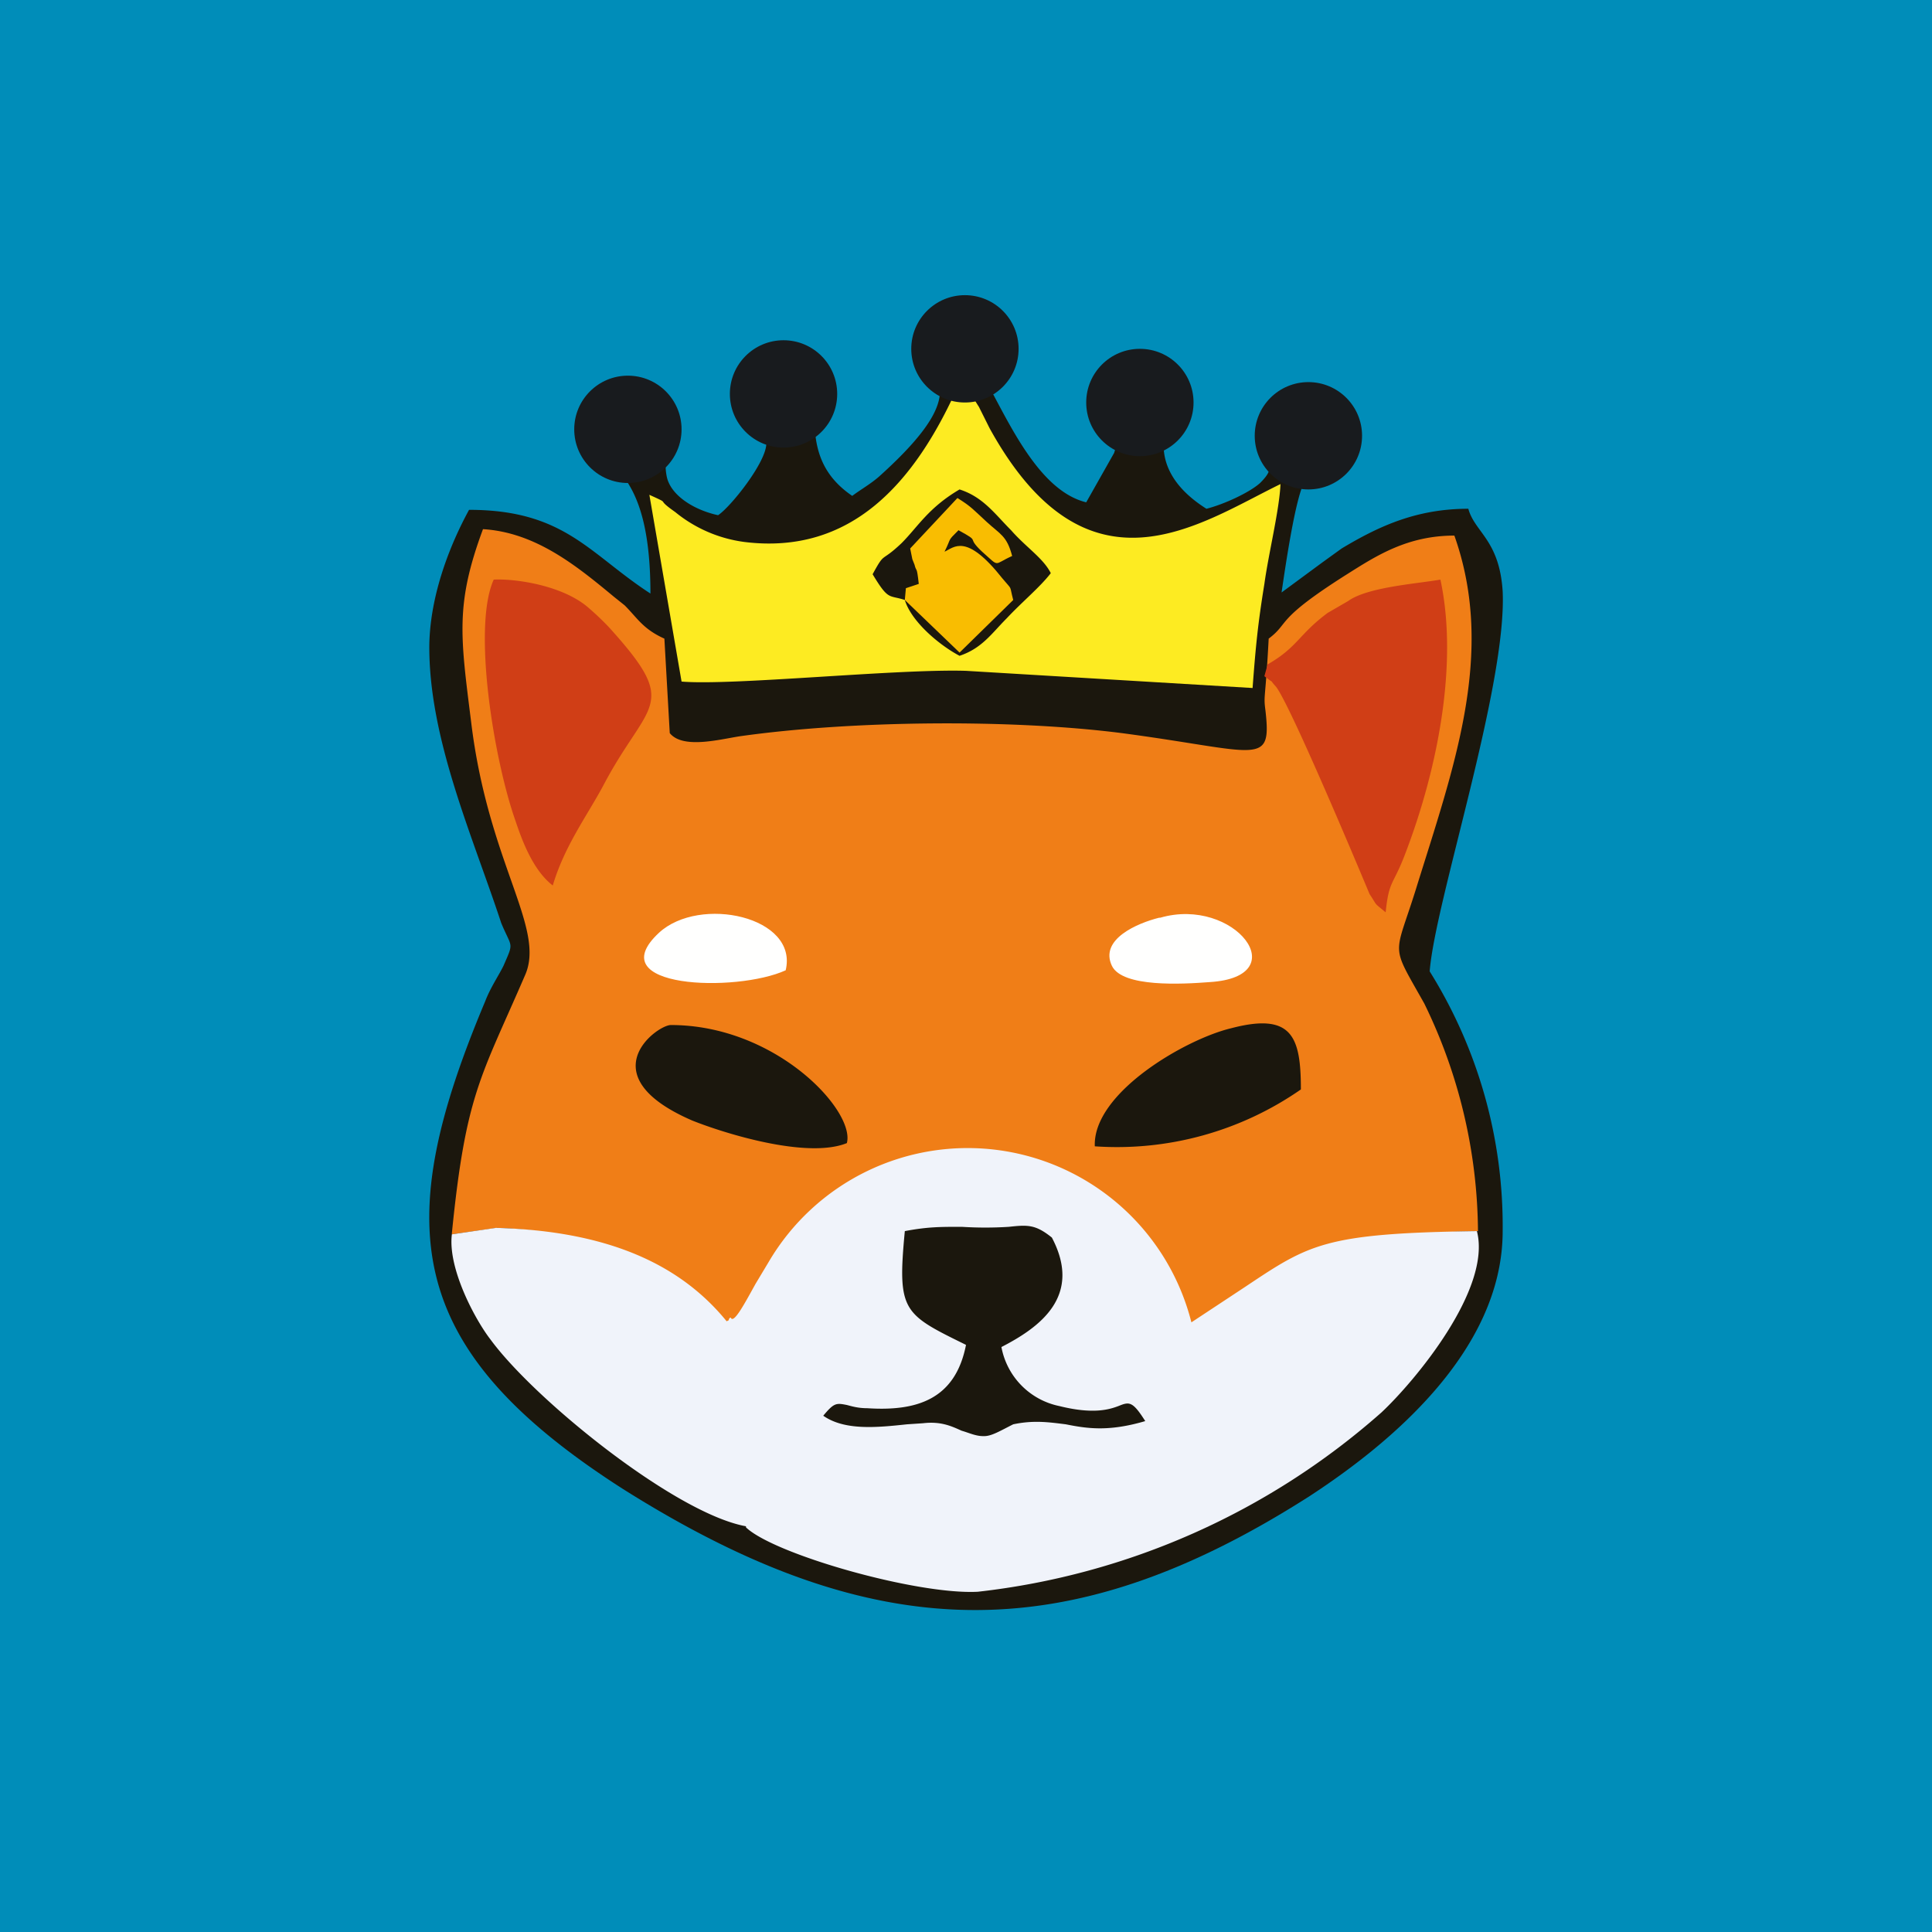 <!-- by TradingView --><svg width="18" height="18" viewBox="0 0 18 18" xmlns="http://www.w3.org/2000/svg"><path fill="#008DB9" d="M0 0h18v18H0z"/><path d="M6.06 5.53c-.57-.37-.8-.78-1.69-.78-.18.33-.36.79-.37 1.25-.01.87.4 1.78.67 2.6.1.24.12.17.02.4-.05.1-.12.2-.17.33-.87 2.07-.78 3.22 1.28 4.54 2.33 1.47 4.13 1.52 6.4.07.72-.47 1.8-1.34 1.8-2.47a4.48 4.48 0 0 0-.68-2.42c.05-.65.72-2.66.68-3.54-.03-.48-.26-.55-.32-.77-.48 0-.83.16-1.18.37l-.18.13-.38.28c.03-.2.13-.91.22-1.04.09-.12.33-.17.16-.41-.12-.18-.34-.1-.52-.05 0 .32.1.32-.06.48-.1.09-.34.2-.5.24-.65-.41-.31-.9-.31-.9-.3-.2-.13-.22-.56-.12-.12.49.1.22.01.5l-.26.46c-.45-.11-.73-.77-.94-1.14.24-.08.22-.1.12-.48L9 3h-.08c-.09 0-.17.05-.22.15-.16.38.48.4-.51 1.29-.08.07-.17.12-.25.18-.44-.3-.32-.7-.38-.96-.3 0-.52-.03-.48.28l.02.09c.04.14.04-.03.04.1 0 .18-.34.6-.45.67-.23-.05-.45-.19-.48-.37-.06-.33.23-.34-.34-.47l-.25.24c.1.2.44.28.44 1.33Z" fill="#1B170D"/><path d="M11.47 9.58c.57-.15.65.08.65.57a3 3 0 0 1-1.92.53c-.02-.5.85-1 1.27-1.1Zm-3.58 1.07c-.37.15-1.14-.09-1.44-.21-.97-.42-.33-.89-.2-.89.98 0 1.72.8 1.64 1.1Zm-3.68.85.42-.06c1.02.03 1.72.46 2.17 1l.03-.03c.04.07.56-.33.67-.5 1.27-1.87 2.98-.93 3.33.66 1.09-.68 1.2-1.07 2.94-1.1a4.9 4.9 0 0 0-.5-2.12c-.32-.57-.28-.42-.08-1.06.35-1.13.75-2.2.36-3.3-.44 0-.73.19-1 .36-.68.43-.53.45-.73.6-.03.58-.05.52-.03.67.06.53-.06.38-1.34.21-1.02-.13-2.5-.12-3.56.03-.19.03-.53.12-.65-.03l-.05-.88c-.2-.09-.25-.19-.37-.31l-.1-.08c-.35-.29-.73-.6-1.22-.63-.26.7-.21 1-.11 1.8.16 1.32.7 1.92.5 2.36-.41.95-.55 1.1-.68 2.4Z" fill="#F07E17"/><path d="M8.43 5.59c-.15-.05-.15.01-.3-.24.12-.22.07-.1.27-.29.15-.15.25-.33.54-.5.22.07.33.23.48.38.14.16.3.26.37.4-.1.13-.27.27-.41.42-.14.14-.23.28-.44.35-.19-.1-.45-.32-.51-.52Zm-1.49-.54a1.28 1.28 0 0 1-.65-.28c-.2-.14-.02-.06-.24-.16l.3 1.74c.47.04 2.01-.12 2.65-.1l2.67.16c.03-.4.05-.6.11-.97.04-.29.14-.69.15-.93-.76.37-1.8 1.13-2.71-.52l-.1-.2c-.17-.26.03-.11-.2-.18-.4.89-.99 1.56-1.98 1.44Z" fill="#FDEB22"/><path d="m11.81 6.19-.03.11c.13.1.02 0 .11.1.15.2.87 1.93.87 1.93.08.12.03.07.15.17.03-.3.07-.25.18-.54.3-.78.5-1.77.33-2.56-.23.04-.68.07-.86.2l-.19.11c-.27.2-.28.32-.56.48ZM4.6 5.4c-.2.44 0 1.67.2 2.24.07.21.17.47.35.61.11-.37.32-.65.47-.93.42-.8.73-.73.05-1.48a2.6 2.6 0 0 0-.19-.18c-.23-.2-.66-.27-.88-.26Z" fill="#D03E16"/><path d="M9.17 13.38c.07 0 .15-.05.27-.11.19-.04.33-.02.49 0 .2.04.4.07.74-.03-.12-.19-.15-.18-.25-.14-.08.03-.23.08-.55 0a.69.69 0 0 1-.54-.55c.35-.18.76-.47.47-1.02-.15-.12-.22-.12-.4-.1a3.45 3.45 0 0 1-.44 0c-.2 0-.32 0-.53.04-.07.74-.02.77.55 1.05l.02.01c-.1.51-.46.62-.92.59-.09 0-.15-.02-.19-.03-.1-.02-.12-.02-.22.1.2.14.5.11.78.08l.15-.01c.17-.02.27.03.36.07.07.02.13.05.2.05Zm-4.55-1.94h.01c1.02.03 1.7.33 2.14.87l.02-.01c0-.02.02-.03.02-.02.03.05.13-.14.23-.32l.12-.2a2.15 2.15 0 0 1 3.94.56l.5-.33c.6-.4.74-.5 2.16-.52.14.54-.58 1.4-.89 1.69a6.82 6.82 0 0 1-3.76 1.67c-.57.03-1.9-.35-2.16-.6v-.01c-.66-.12-1.97-1.18-2.38-1.74-.14-.18-.4-.66-.36-.98l.41-.06Z" fill="#F0F3FA"/><path d="m8.44 5.48-.01.11.51.49.5-.49c-.04-.15 0-.08-.1-.2-.34-.43-.45-.29-.54-.25.07-.14.02-.09.13-.2.22.12.06.05.22.2.17.15.1.12.28.04-.05-.19-.11-.2-.24-.32-.12-.11-.14-.14-.27-.22l-.44.47.01.05.01.05.02.05c.02.08.02 0 .04.18l-.12.04Z" fill="#F9BD01"/><path d="M10.8 8.55c-.2.05-.56.2-.44.45.1.2.65.17.91.15.81-.05.23-.8-.46-.6ZM7.32 9.04c.12-.5-.8-.7-1.18-.35-.56.52.72.56 1.18.35Z" fill="#FFFFFE"/><circle cx="5.85" cy="4" r=".5" fill="#181B1E"/><circle cx="7.3" cy="3.67" r=".5" fill="#181B1E"/><circle cx="8.99" cy="3.25" r=".5" fill="#181B1E"/><circle cx="10.62" cy="3.75" r=".5" fill="#181B1E"/><circle cx="12.19" cy="4.06" r=".5" fill="#181B1E"/></svg>